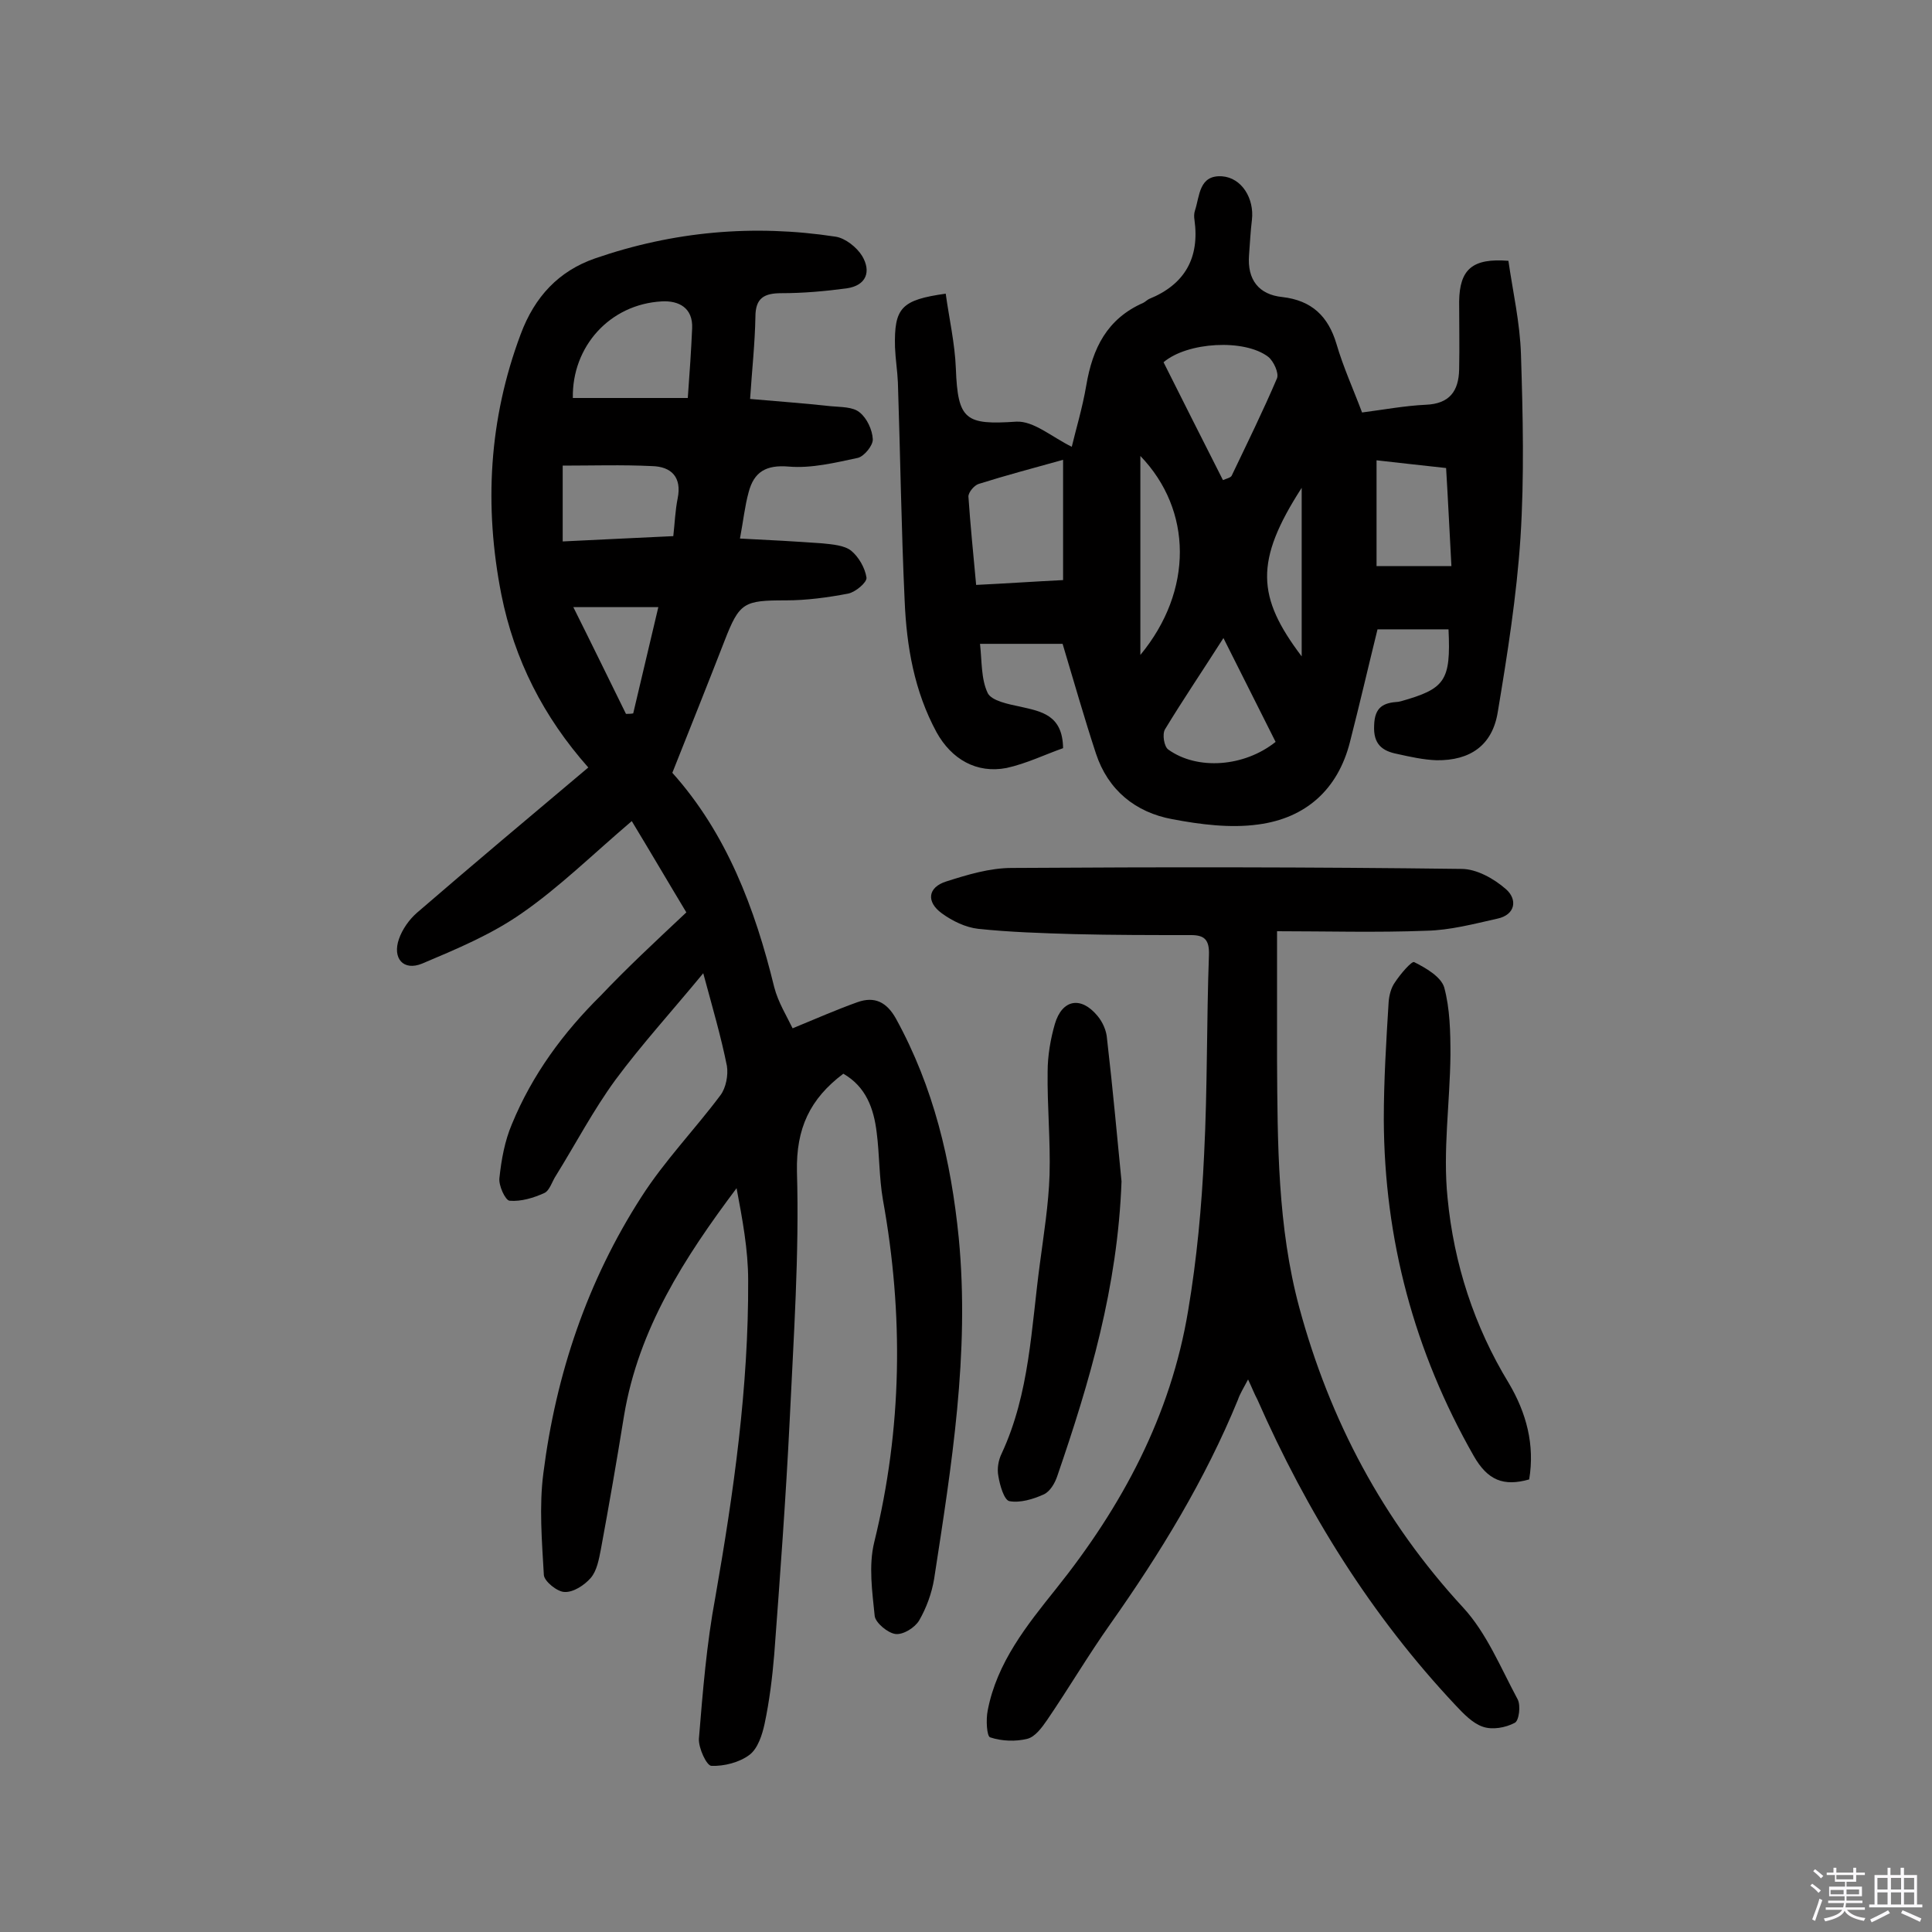 <svg enable-background="new 0 0 400 400" viewBox="0 0 400 400" xmlns="http://www.w3.org/2000/svg"><rect x="0" y="0" width="400" height="400" fill="#808080" stroke="none"/><path d="m374.8 390.4.4-.4c.7.5 1.3 1 1.8 1.4l-.5.5c-.5-.6-1.1-1.1-1.7-1.5zm1 7.3-.6-.3c.5-1.4 1.1-2.8 1.5-4.3.2.1.4.2.6.3-.5 1.3-1 2.8-1.5 4.3zm-.4-10.3.4-.4c.4.3 1 .8 1.7 1.4l-.5.5c-.4-.5-1-1-1.6-1.5zm2.5.3h1.7v-1h.6v1h3.5v-1h.6v1h1.8v.5h-1.8v1.4h-2v1h3.2v2h-3.2v.9h3.3v.5h-3.4c0 .3-.1.6-.1.9h4v.5h-3.7c.7.9 1.9 1.5 3.8 1.7-.1.2-.2.4-.3.6-2.1-.4-3.5-1.1-4-2.1-.4 1-1.8 1.7-4 2.2-.1-.2-.2-.4-.3-.6 2.1-.4 3.4-1 3.8-1.8h-3.4v-.5h3.6c.1-.3.1-.6.2-.9h-3.3v-.5h3.4c0-.3 0-.6 0-.9h-3.2v-2h3.3v-1h-2.1v-1.4h-1.7v-.5zm1.1 3.5v1h2.7c0-.3 0-.4 0-.4 0-.1 0-.2 0-.2 0-.1 0-.2 0-.3h-2.7zm1.2-3v.9h3.5v-.9zm4.7 3h-2.6v.6.4h2.6z" fill="#fbfafc"/><path d="m393.6 386.7h.6v1.5h2.7v6.1h1.1v.6h-11v-.6h1.1v-6.1h2.7v-1.5h.6v1.5h2.1v-1.5zm-2.7 8.8.4.6c-1.2.6-2.5 1.3-3.8 1.9-.1-.2-.2-.4-.3-.6 1.2-.6 2.5-1.2 3.7-1.9zm-2.2-6.7v2.4h2.1v-2.4zm0 3v2.5h2.1v-2.5zm2.8-3v2.4h2.1v-2.4zm0 3v2.5h2.1v-2.5zm6 6.1c-1.4-.7-2.7-1.3-3.9-1.8l.3-.6c1.5.6 2.7 1.2 3.9 1.7zm-1.2-9.1h-2.1v2.4h2.1zm-2.1 3v2.5h2.1v-2.5z" fill="#fbfafc"/><g fill="#010000"><path d="m142.1 188.9c-3.5-5.8-7.3-12.3-11.3-18.9-8.1 6.9-15 13.7-22.8 19.1-6.3 4.4-13.5 7.4-20.6 10.4-3.9 1.6-6.2-1.1-4.8-5.1.7-2 2.1-4 3.7-5.4 11.7-10.1 23.5-20 35.5-30.1-9.3-10.5-15.3-22.3-18-35.8-3.6-18.3-2.6-36.3 4-53.9 2.9-7.8 7.9-13.1 15.4-15.7 16.2-5.6 32.8-7.1 49.8-4.5 2 .3 4.4 2.2 5.5 4 1.9 3.2.9 6.1-3.2 6.7-4.5.6-9 1-13.5 1-3.6 0-5.4 1-5.4 4.9-.1 5.5-.7 10.9-1.1 17 5.8.5 11.2.9 16.7 1.5 2.1.2 4.6.1 6 1.3 1.5 1.2 2.6 3.6 2.7 5.5.1 1.3-1.8 3.6-3.1 3.9-4.7 1-9.6 2.2-14.3 1.8s-7.2 1.1-8.3 5.3c-.8 2.9-1.1 5.9-1.8 9.6 6.2.3 11.6.6 17.1 1 2 .2 4.5.4 5.9 1.5 1.6 1.3 2.9 3.6 3.2 5.6.1 1-2.3 3-3.8 3.3-4.2.8-8.6 1.4-12.9 1.4-8.7 0-9.6.4-12.7 8.4-3.5 9-7.1 18-10.8 27.3 11.2 12.5 17.1 28 21.1 44.4.8 3.1 2.6 6 3.8 8.5 5.1-2.1 9.2-3.9 13.4-5.4 3.6-1.3 6.1 0 8 3.4 7.8 14.2 11.4 29.4 13 45.4 2.3 23.9-1.5 47.2-5.1 70.6-.5 3-1.6 6-3.1 8.6-.9 1.5-3.3 3-4.9 2.8s-4.1-2.3-4.3-3.7c-.5-5-1.3-10.4-.1-15.3 5.8-23.6 6.1-47.1 1.8-70.9-.8-4.6-.7-9.4-1.3-14-.6-4.9-2.2-9.4-6.9-12.1-6.9 5.2-9.8 11.3-9.6 20.3.5 17.1-.7 34.3-1.5 51.4-.8 16.2-2 32.4-3.2 48.5-.4 4.8-1 9.7-2 14.4-.5 2.3-1.4 5.1-3.1 6.4-2.1 1.6-5.3 2.4-7.9 2.3-1 0-2.7-3.7-2.6-5.6.8-9.8 1.6-19.7 3.4-29.3 3.8-21.7 6.9-43.5 6.8-65.6 0-6.4-1.2-12.7-2.4-19.1-10.8 14.4-20.3 29.1-23.3 47.1-1.5 9.3-3.1 18.5-4.8 27.7-.4 2-.8 4.4-2.1 5.9s-3.6 3-5.4 2.9c-1.5 0-4.2-2.2-4.3-3.5-.4-7-1-14.2-.1-21.1 2.6-20.5 9.1-39.8 20.3-57.2 4.8-7.5 11.1-14 16.4-21.1 1.1-1.5 1.6-4.1 1.3-6-1.2-6-2.9-11.8-4.9-19.2-6.6 8-12.8 14.8-18.2 22.1-4.6 6.3-8.2 13.2-12.3 19.8-.8 1.2-1.3 3.1-2.4 3.6-2.2 1-4.8 1.8-7.2 1.6-.9-.1-2.3-3.2-2.1-4.7.4-3.8 1.1-7.7 2.6-11.2 4.2-10.2 10.6-18.9 18.4-26.6 5.3-5.6 11.1-11 17.7-17.2zm.3-106.5c.4-5.4.7-9.9.9-14.4.2-4.3-2.8-5.8-6.3-5.6-10.8.6-18.6 9.4-18.4 20zm-3 28.6c.3-2.7.4-5.3.9-7.8.9-4.4-1.3-6.6-5.3-6.7-6.2-.3-12.4-.1-18.5-.1v15.7c7.7-.4 14.9-.7 22.9-1.1zm-20.7 14.7c3.9 7.8 7.4 15 10.9 22.1.5 0 1 0 1.5-.1 1.7-7.2 3.4-14.4 5.2-22-6 0-11.3 0-17.6 0z"/><path d="m299.9 130.3c-5 0-9.6 0-14.7 0-1.9 7.7-3.7 15.5-5.7 23.3-2.5 9.9-9.2 15.8-19 17.1-5.8.8-12 0-17.8-1.1-7.6-1.4-13.3-6-15.8-13.6-2.4-7.3-4.5-14.7-6.9-22.7-4.8 0-10.6 0-17.1 0 .4 3.5.2 7.3 1.6 10.2.8 1.6 4.3 2.3 6.7 2.8 4.4 1 8.8 1.7 8.9 8.6-3.7 1.3-7.6 3.2-11.7 4.1-6.2 1.2-11.4-1.8-14.5-7.4-4.6-8.5-6.2-17.7-6.6-27.2-.7-15.1-.9-30.2-1.4-45.2-.1-2.4-.5-4.8-.6-7.3-.2-8.2 1.3-9.8 10.5-11.1.7 5.1 1.9 10.3 2.1 15.5.4 10.7 2 11.7 12.5 11 3.6-.2 7.4 3.2 11.5 5.2.8-3.4 2.2-8 3-12.7 1.3-7.7 4.3-13.8 11.8-17.1.4-.2.8-.6 1.2-.8 7.4-3 10.5-8.5 9.4-16.4-.1-.6-.1-1.3.1-1.9 1-3 .8-7.4 5.6-7.1 4.1.3 6.7 4.6 6.2 9-.3 2.4-.4 4.8-.6 7.3-.4 5.1 2 8.2 6.9 8.7 6.1.7 9.5 4 11.2 9.7 1.4 4.8 3.5 9.4 5.3 14.2 4.6-.6 8.9-1.4 13.2-1.6 4.9-.2 6.8-2.8 6.9-7.3.1-4.7 0-9.4 0-14.1.1-6.6 2.7-9 10.2-8.4.9 6.3 2.4 12.8 2.6 19.4.4 12.6.7 25.3-.1 37.9-.8 12.1-2.7 24.1-4.7 36.1-1.1 6.9-5.7 10.1-12.7 10-2.7-.1-5.4-.7-8.1-1.3-3.1-.6-5-2-4.8-5.9.1-3.9 2-4.7 5-4.9.2 0 .3-.1.5-.1 9.2-2.6 10.4-4.2 9.9-14.9zm-97.8-9.2c6.2-.3 12-.7 18-1 0-8.5 0-16.5 0-24.9-6.1 1.7-11.8 3.2-17.5 5-.9.3-2.1 1.7-2.1 2.6.4 5.9 1 11.8 1.6 18.3zm51.1-21.7c.7-.3 1.6-.5 1.8-.9 3.2-6.7 6.5-13.4 9.4-20.2.4-1.1-.7-3.5-1.8-4.4-4.9-3.8-16.8-3.1-21.7 1.1 4 8 8.1 16.1 12.3 24.4zm10.9 54.2c-3.6-7.1-7-14-10.8-21.5-4.4 6.9-8.4 12.8-12.1 18.9-.6 1-.2 3.6.7 4.2 6 4.3 15.7 3.6 22.2-1.6zm36.4-36.4c-.4-7.3-.7-13.7-1.1-20.3-5.4-.6-10.1-1.1-14.4-1.6v21.9zm-64.4 18.4c11-13.3 10.8-30 0-41.2zm33.4.3c0-12 0-23.1 0-34.9-9.8 15.2-9.3 22.6 0 34.9z"/><path d="m258.4 285.6c-1 1.9-1.7 3-2.1 4.2-6.8 16.6-16.1 31.8-26.4 46.4-4.6 6.5-8.6 13.3-13.1 19.9-1.1 1.6-2.5 3.5-4.1 3.9-2.4.6-5.3.5-7.7-.3-.7-.2-.9-3.7-.5-5.6 1.9-9.9 8.1-17.6 14.1-25.1 13.7-17.1 23.8-35.9 27.4-57.7 1.8-10.7 2.8-21.5 3.3-32.3.7-13.8.5-27.6 1-41.3.1-3.1-.9-4.1-3.7-4.1-8.1 0-16.1 0-24.2-.2-6.6-.2-13.3-.4-19.9-1.1-2.6-.3-5.3-1.6-7.5-3.2-3.3-2.4-2.9-5.4.9-6.6 4.4-1.4 9-2.8 13.6-2.8 31-.2 62-.2 93.1.2 3.1 0 6.7 2 9.2 4.2 2.4 2.1 2 5.3-1.8 6.1-4.9 1.1-9.8 2.4-14.7 2.5-10.3.4-20.7.1-30.9.1v26.7c.1 17.2.1 34.5 4.6 51.2 6.3 23.3 17.3 44.1 33.9 62.1 4.9 5.3 7.8 12.5 11.3 19 .7 1.3.3 4.5-.6 4.9-1.9 1-4.6 1.5-6.6.8-2.1-.7-4-2.7-5.6-4.4-17.5-18.6-30.8-40-41.1-63.4-.6-1.1-1-2.2-1.9-4.1z"/><path d="m232.2 244.6c-.8 21.9-6.6 41.5-13.3 61-.5 1.5-1.5 3.2-2.8 3.8-2.2 1-4.9 1.8-7.1 1.4-1.1-.2-2-3.3-2.3-5.2-.3-1.5 0-3.3.7-4.7 5.8-12.5 6.1-26 7.9-39.3.8-6.1 1.8-12.2 2-18.4.2-7.1-.5-14.2-.4-21.3 0-3.3.6-6.8 1.5-9.9 1.5-5.1 5.4-5.8 8.8-1.7 1.1 1.3 1.9 3.1 2 4.8 1.2 10.3 2.1 20.4 3 29.5z"/><path d="m316.6 306.3c-5.3 1.5-8.6.2-11.5-4.9-12.3-21.6-18.5-44.8-18.6-69.6 0-8.1.5-16.2 1-24.3.1-1.4.5-3 1.3-4.1 1.1-1.7 3.5-4.5 4-4.2 2.4 1.2 5.5 3 6.2 5.2 1.2 4.4 1.3 9.3 1.3 14-.1 9.9-1.6 19.9-.6 29.6 1.3 13.6 5.5 26.6 12.7 38.4 3.6 6.1 5.4 12.7 4.2 19.9z"/></g></svg>